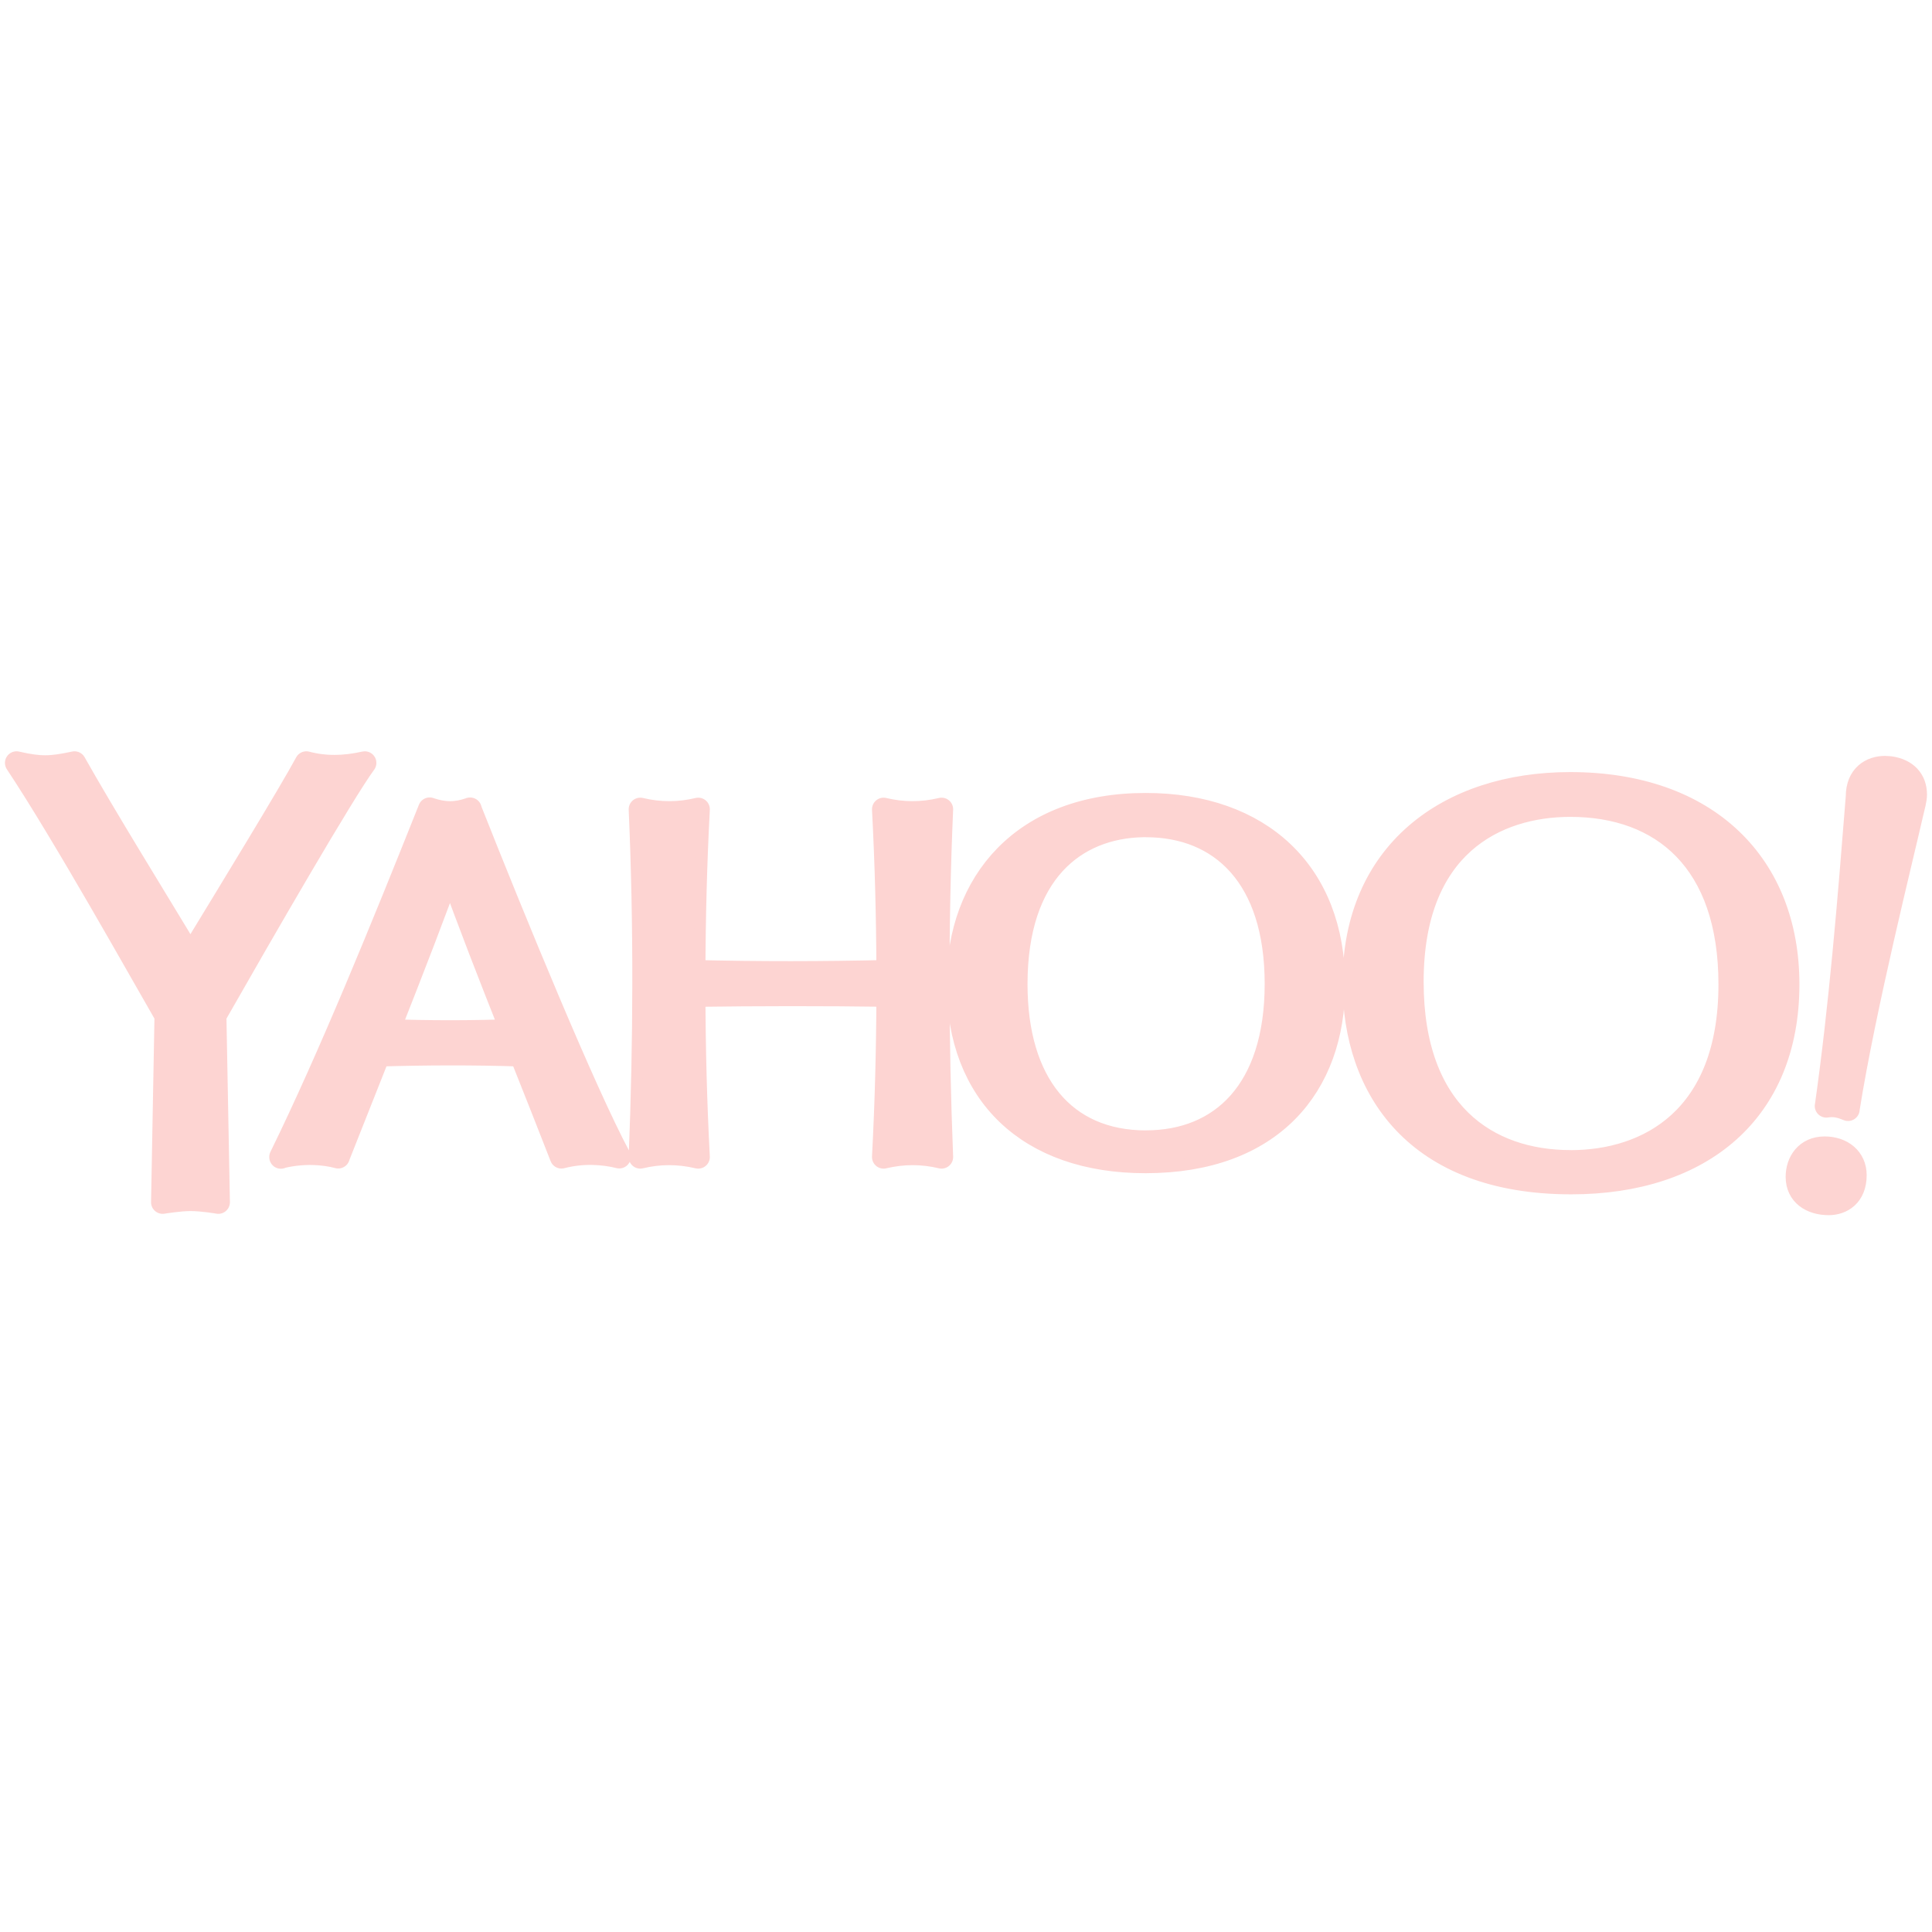 <!DOCTYPE svg PUBLIC "-//W3C//DTD SVG 1.1//EN" "http://www.w3.org/Graphics/SVG/1.1/DTD/svg11.dtd">
<!-- Uploaded to: SVG Repo, www.svgrepo.com, Transformed by: SVG Repo Mixer Tools -->
<svg width="80px" height="80px" viewBox="0 0 32.00 32.00" version="1.1" xmlns="http://www.w3.org/2000/svg" xmlns:xlink="http://www.w3.org/1999/xlink" fill="#000000">
<g id="SVGRepo_bgCarrier" stroke-width="0"/>
<g id="SVGRepo_tracerCarrier" stroke-linecap="round" stroke-linejoin="round" stroke="#FDD4D2" stroke-width="0.384"> <path fill="#FDD4D2" d="M7.787 13.402l-0.001 0 0.001-0.001c-0.239 0.084-0.434 0.079-0.669 0l-0.001-0.001c-0.773 1.94-1.664 4.129-2.465 5.762l0.007-0.002-0.004 0.002c0.366-0.091 0.716-0.063 0.947-0-0-0-0.001-0.001-0.002-0.001l0.001 0c0.204-0.516 0.437-1.101 0.669-1.689l0.001 0.001c0.787-0.023 1.574-0.026 2.361 0l0-0c0.224 0.563 0.448 1.126 0.667 1.69v0c0 0 0 0 0 0 0.35-0.092 0.699-0.067 0.957-0.002h0l0.001 0-0.001-0c-0.577-1.078-1.735-3.898-2.472-5.76zM8.473 17.072c-0.681 0.024-1.362 0.024-2.042 0l-0 0c0.417-1.057 0.812-2.077 1.021-2.677 0.318 0.887 0.669 1.782 1.024 2.678l-0.003-0.001zM4.652 19.165l0.003-0.001c-0.001 0-0.002 0-0.003 0.001v0.001zM6.042 12.636c-0 0-0 0-0.001 0l0-0c-0.346 0.078-0.658 0.081-0.967 0-0.273 0.508-1.279 2.153-1.92 3.206-0.65-1.076-1.419-2.318-1.92-3.206-0.397 0.085-0.564 0.090-0.96 0 0.787 1.186 2.048 3.444 2.477 4.186l-0.057 3.091c0 0 0.277-0.046 0.462-0.046 0.205 0 0.46 0.046 0.46 0.046l-0.058-3.091c0.8-1.404 2.122-3.695 2.484-4.186zM18.976 13.326c-2.037 0-3.105 1.291-3.105 2.965 0 1.832 1.166 2.949 3.102 2.949 2.093 0 3.115-1.259 3.115-2.93 0-1.863-1.22-2.984-3.111-2.984zM18.982 18.915c-1.358 0-2.155-0.973-2.155-2.614 0-1.856 0.983-2.603 2.099-2.626 0.018-0 0.036 0 0.053 0 1.245 0 2.16 0.848 2.16 2.621-0 1.77-0.913 2.618-2.157 2.618zM30.221 19.015c-0.302 0-0.453 0.23-0.453 0.478 0 0.292 0.233 0.442 0.522 0.442 0.209 0 0.436-0.127 0.436-0.471 0-0.276-0.216-0.449-0.505-0.449zM31.323 12.72l-0 0v-0c0 0-0.060-0.008-0.1-0.008-0.23 0-0.459 0.135-0.459 0.48-0.137 1.734-0.279 3.472-0.513 5.126l-0.001 0.001c0 0 0 0 0.001-0v0l0.001-0c0.142-0.024 0.251 0.013 0.358 0.056l-0.001-0.001c0.266-1.68 0.897-4.197 1.058-4.909 0.023-0.1 0.058-0.219 0.058-0.303 0-0.254-0.161-0.402-0.402-0.442zM26.007 12.98c-2.028 0-3.578 1.152-3.578 3.293 0 1.764 1.031 3.317 3.595 3.317 2.171 0 3.588-1.193 3.588-3.286 0-1.973-1.322-3.324-3.605-3.324zM26.012 19.241c-1.373 0-2.624-0.806-2.624-2.981 0-2.255 1.387-2.922 2.622-2.922 1.523 0 2.645 0.925 2.645 2.966-0 2.218-1.357 2.938-2.642 2.938zM14.635 13.404c0.047 0.895 0.070 1.791 0.073 2.688-1.073 0.025-2.145 0.027-3.216 0 0.003-0.897 0.026-1.793 0.073-2.688-0.314 0.076-0.634 0.078-0.96 0 0.084 1.923 0.076 3.843 0 5.76 0.312-0.075 0.631-0.078 0.959 0l-0.002-0.001 0.003 0.001c-0.047-0.894-0.070-1.787-0.073-2.679 1.072-0.015 2.144-0.016 3.216-0.001-0.003 0.893-0.026 1.786-0.073 2.68l0.003-0.001-0.002 0.001c0.328-0.078 0.647-0.075 0.959 0-0.076-1.917-0.084-3.836 0-5.76-0.326 0.078-0.646 0.076-0.96-0z"/> </g>
<g id="SVGRepo_iconCarrier"> <path fill="#FDD4D2" d="M7.787 13.402l-0.001 0 0.001-0.001c-0.239 0.084-0.434 0.079-0.669 0l-0.001-0.001c-0.773 1.94-1.664 4.129-2.465 5.762l0.007-0.002-0.004 0.002c0.366-0.091 0.716-0.063 0.947-0-0-0-0.001-0.001-0.002-0.001l0.001 0c0.204-0.516 0.437-1.101 0.669-1.689l0.001 0.001c0.787-0.023 1.574-0.026 2.361 0l0-0c0.224 0.563 0.448 1.126 0.667 1.69v0c0 0 0 0 0 0 0.35-0.092 0.699-0.067 0.957-0.002h0l0.001 0-0.001-0c-0.577-1.078-1.735-3.898-2.472-5.76zM8.473 17.072c-0.681 0.024-1.362 0.024-2.042 0l-0 0c0.417-1.057 0.812-2.077 1.021-2.677 0.318 0.887 0.669 1.782 1.024 2.678l-0.003-0.001zM4.652 19.165l0.003-0.001c-0.001 0-0.002 0-0.003 0.001v0.001zM6.042 12.636c-0 0-0 0-0.001 0l0-0c-0.346 0.078-0.658 0.081-0.967 0-0.273 0.508-1.279 2.153-1.92 3.206-0.65-1.076-1.419-2.318-1.92-3.206-0.397 0.085-0.564 0.090-0.96 0 0.787 1.186 2.048 3.444 2.477 4.186l-0.057 3.091c0 0 0.277-0.046 0.462-0.046 0.205 0 0.46 0.046 0.46 0.046l-0.058-3.091c0.8-1.404 2.122-3.695 2.484-4.186zM18.976 13.326c-2.037 0-3.105 1.291-3.105 2.965 0 1.832 1.166 2.949 3.102 2.949 2.093 0 3.115-1.259 3.115-2.93 0-1.863-1.22-2.984-3.111-2.984zM18.982 18.915c-1.358 0-2.155-0.973-2.155-2.614 0-1.856 0.983-2.603 2.099-2.626 0.018-0 0.036 0 0.053 0 1.245 0 2.16 0.848 2.16 2.621-0 1.77-0.913 2.618-2.157 2.618zM30.221 19.015c-0.302 0-0.453 0.23-0.453 0.478 0 0.292 0.233 0.442 0.522 0.442 0.209 0 0.436-0.127 0.436-0.471 0-0.276-0.216-0.449-0.505-0.449zM31.323 12.72l-0 0v-0c0 0-0.060-0.008-0.1-0.008-0.23 0-0.459 0.135-0.459 0.48-0.137 1.734-0.279 3.472-0.513 5.126l-0.001 0.001c0 0 0 0 0.001-0v0l0.001-0c0.142-0.024 0.251 0.013 0.358 0.056l-0.001-0.001c0.266-1.68 0.897-4.197 1.058-4.909 0.023-0.1 0.058-0.219 0.058-0.303 0-0.254-0.161-0.402-0.402-0.442zM26.007 12.98c-2.028 0-3.578 1.152-3.578 3.293 0 1.764 1.031 3.317 3.595 3.317 2.171 0 3.588-1.193 3.588-3.286 0-1.973-1.322-3.324-3.605-3.324zM26.012 19.241c-1.373 0-2.624-0.806-2.624-2.981 0-2.255 1.387-2.922 2.622-2.922 1.523 0 2.645 0.925 2.645 2.966-0 2.218-1.357 2.938-2.642 2.938zM14.635 13.404c0.047 0.895 0.070 1.791 0.073 2.688-1.073 0.025-2.145 0.027-3.216 0 0.003-0.897 0.026-1.793 0.073-2.688-0.314 0.076-0.634 0.078-0.96 0 0.084 1.923 0.076 3.843 0 5.76 0.312-0.075 0.631-0.078 0.959 0l-0.002-0.001 0.003 0.001c-0.047-0.894-0.070-1.787-0.073-2.679 1.072-0.015 2.144-0.016 3.216-0.001-0.003 0.893-0.026 1.786-0.073 2.68l0.003-0.001-0.002 0.001c0.328-0.078 0.647-0.075 0.959 0-0.076-1.917-0.084-3.836 0-5.76-0.326 0.078-0.646 0.076-0.96-0z"/> </g>
</svg>